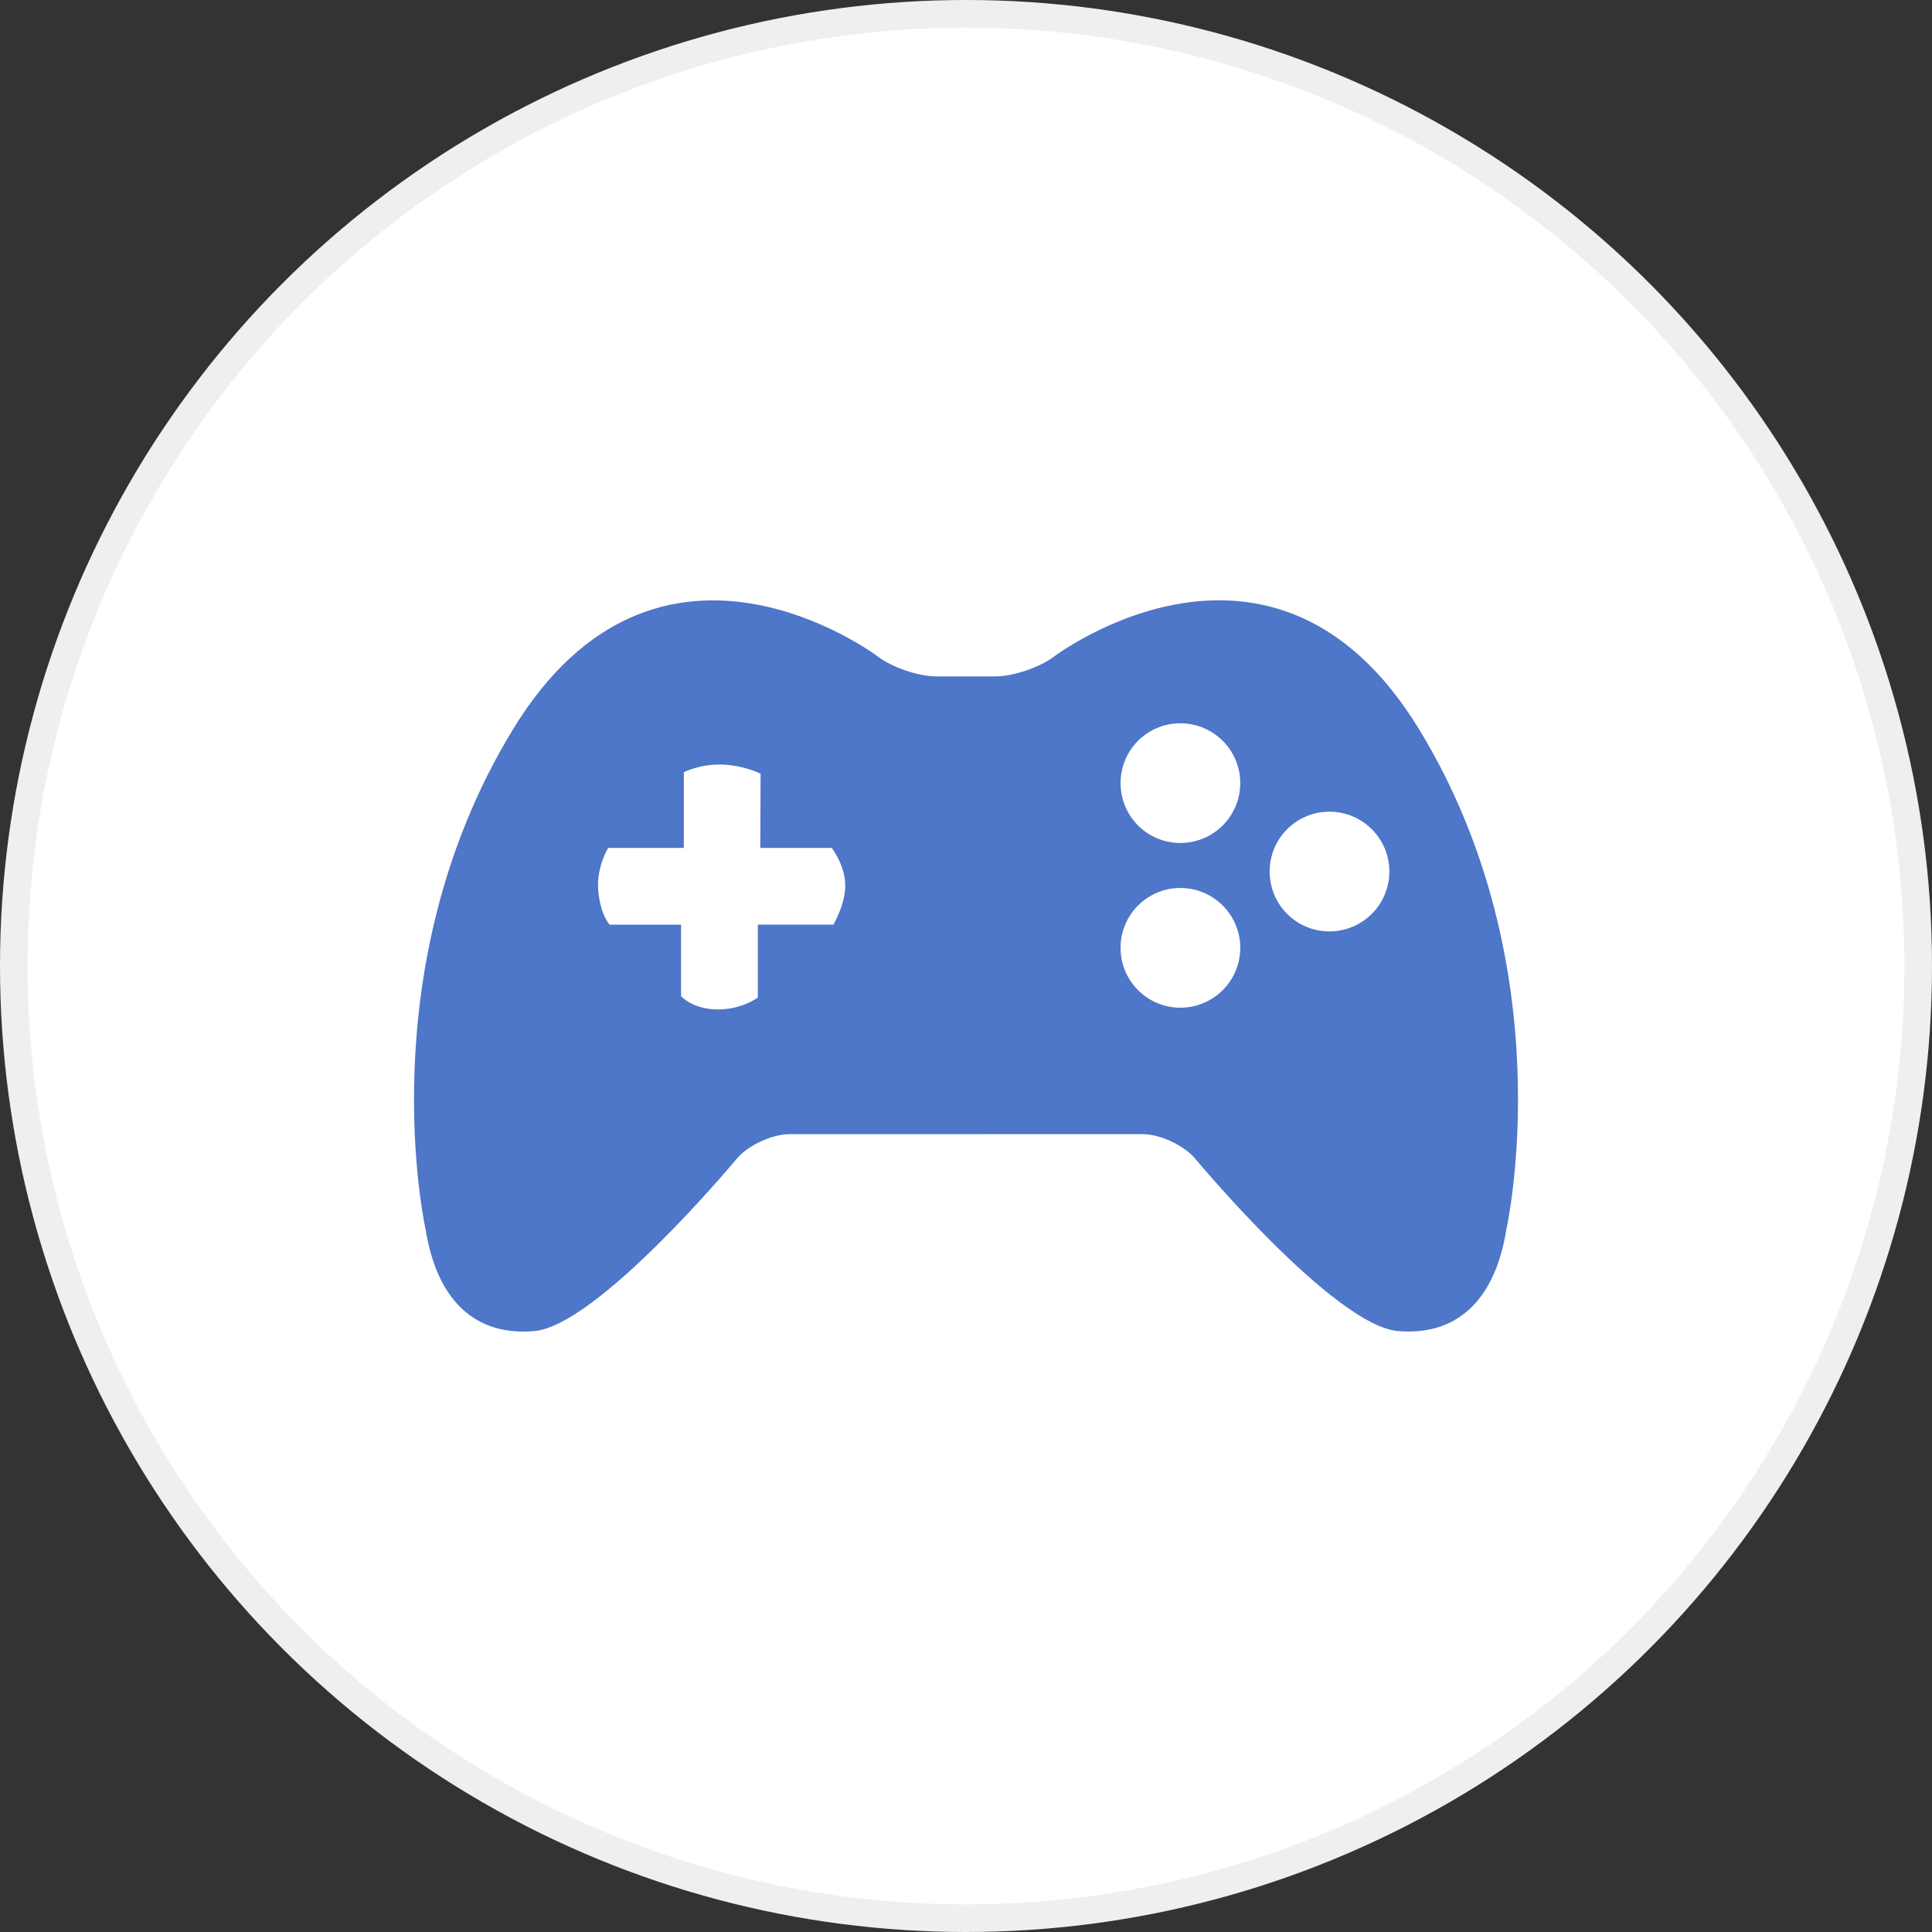 <svg width="70" height="70" viewBox="0 0 70 70" fill="none" xmlns="http://www.w3.org/2000/svg">
<rect x="0" y="0" width="70" height="70" fill="#333333" stroke="none"/>
<circle cx="35" cy="35" r="34.5" fill="white" stroke="#EFEFEF"/>
<g clip-path="url(#clip0_677_99)">
<path d="M51.424 26.436C46.14 17.756 38.182 23.794 38.182 23.794C37.665 24.184 36.714 24.505 36.067 24.507L33.935 24.508C33.288 24.509 32.337 24.188 31.821 23.798C31.821 23.798 23.862 17.758 18.578 26.438C13.295 35.115 15.424 44.565 15.424 44.565C15.797 46.879 17.026 48.423 19.346 48.229C21.659 48.036 26.68 41.998 26.68 41.998C27.095 41.5 27.963 41.093 28.609 41.093L41.389 41.091C42.035 41.091 42.903 41.498 43.317 41.995C43.317 41.995 48.339 48.033 50.655 48.227C52.972 48.42 54.204 46.875 54.575 44.563C54.575 44.563 56.707 35.114 51.424 26.436ZM30.197 33.501H27.457V36.142C27.457 36.142 26.877 36.585 25.979 36.574C25.082 36.561 24.676 36.091 24.676 36.091V33.502H22.088C22.088 33.502 21.765 33.17 21.678 32.298C21.593 31.427 22.036 30.722 22.036 30.722H24.777V27.981C24.777 27.981 25.341 27.679 26.152 27.702C26.963 27.727 27.558 28.033 27.558 28.033L27.547 30.721H30.135C30.135 30.721 30.587 31.301 30.624 32.002C30.661 32.704 30.197 33.501 30.197 33.501ZM42.767 36.511C41.567 36.511 40.6 35.541 40.6 34.342C40.6 33.141 41.567 32.173 42.767 32.173C43.962 32.173 44.937 33.141 44.937 34.342C44.937 35.542 43.962 36.511 42.767 36.511ZM42.767 30.543C41.567 30.543 40.6 29.574 40.6 28.375C40.6 27.174 41.567 26.206 42.767 26.206C43.962 26.206 44.937 27.174 44.937 28.375C44.937 29.574 43.962 30.543 42.767 30.543ZM48.169 33.747C46.969 33.747 46.002 32.777 46.002 31.578C46.002 30.378 46.969 29.409 48.169 29.409C49.364 29.409 50.339 30.378 50.339 31.578C50.339 32.777 49.364 33.747 48.169 33.747Z" fill="#4E76C9"/>
</g>
<defs>
<clipPath id="clip0_677_99">
<rect width="40" height="40" fill="white" transform="translate(15 15)"/>
</clipPath>
</defs>
</svg>
